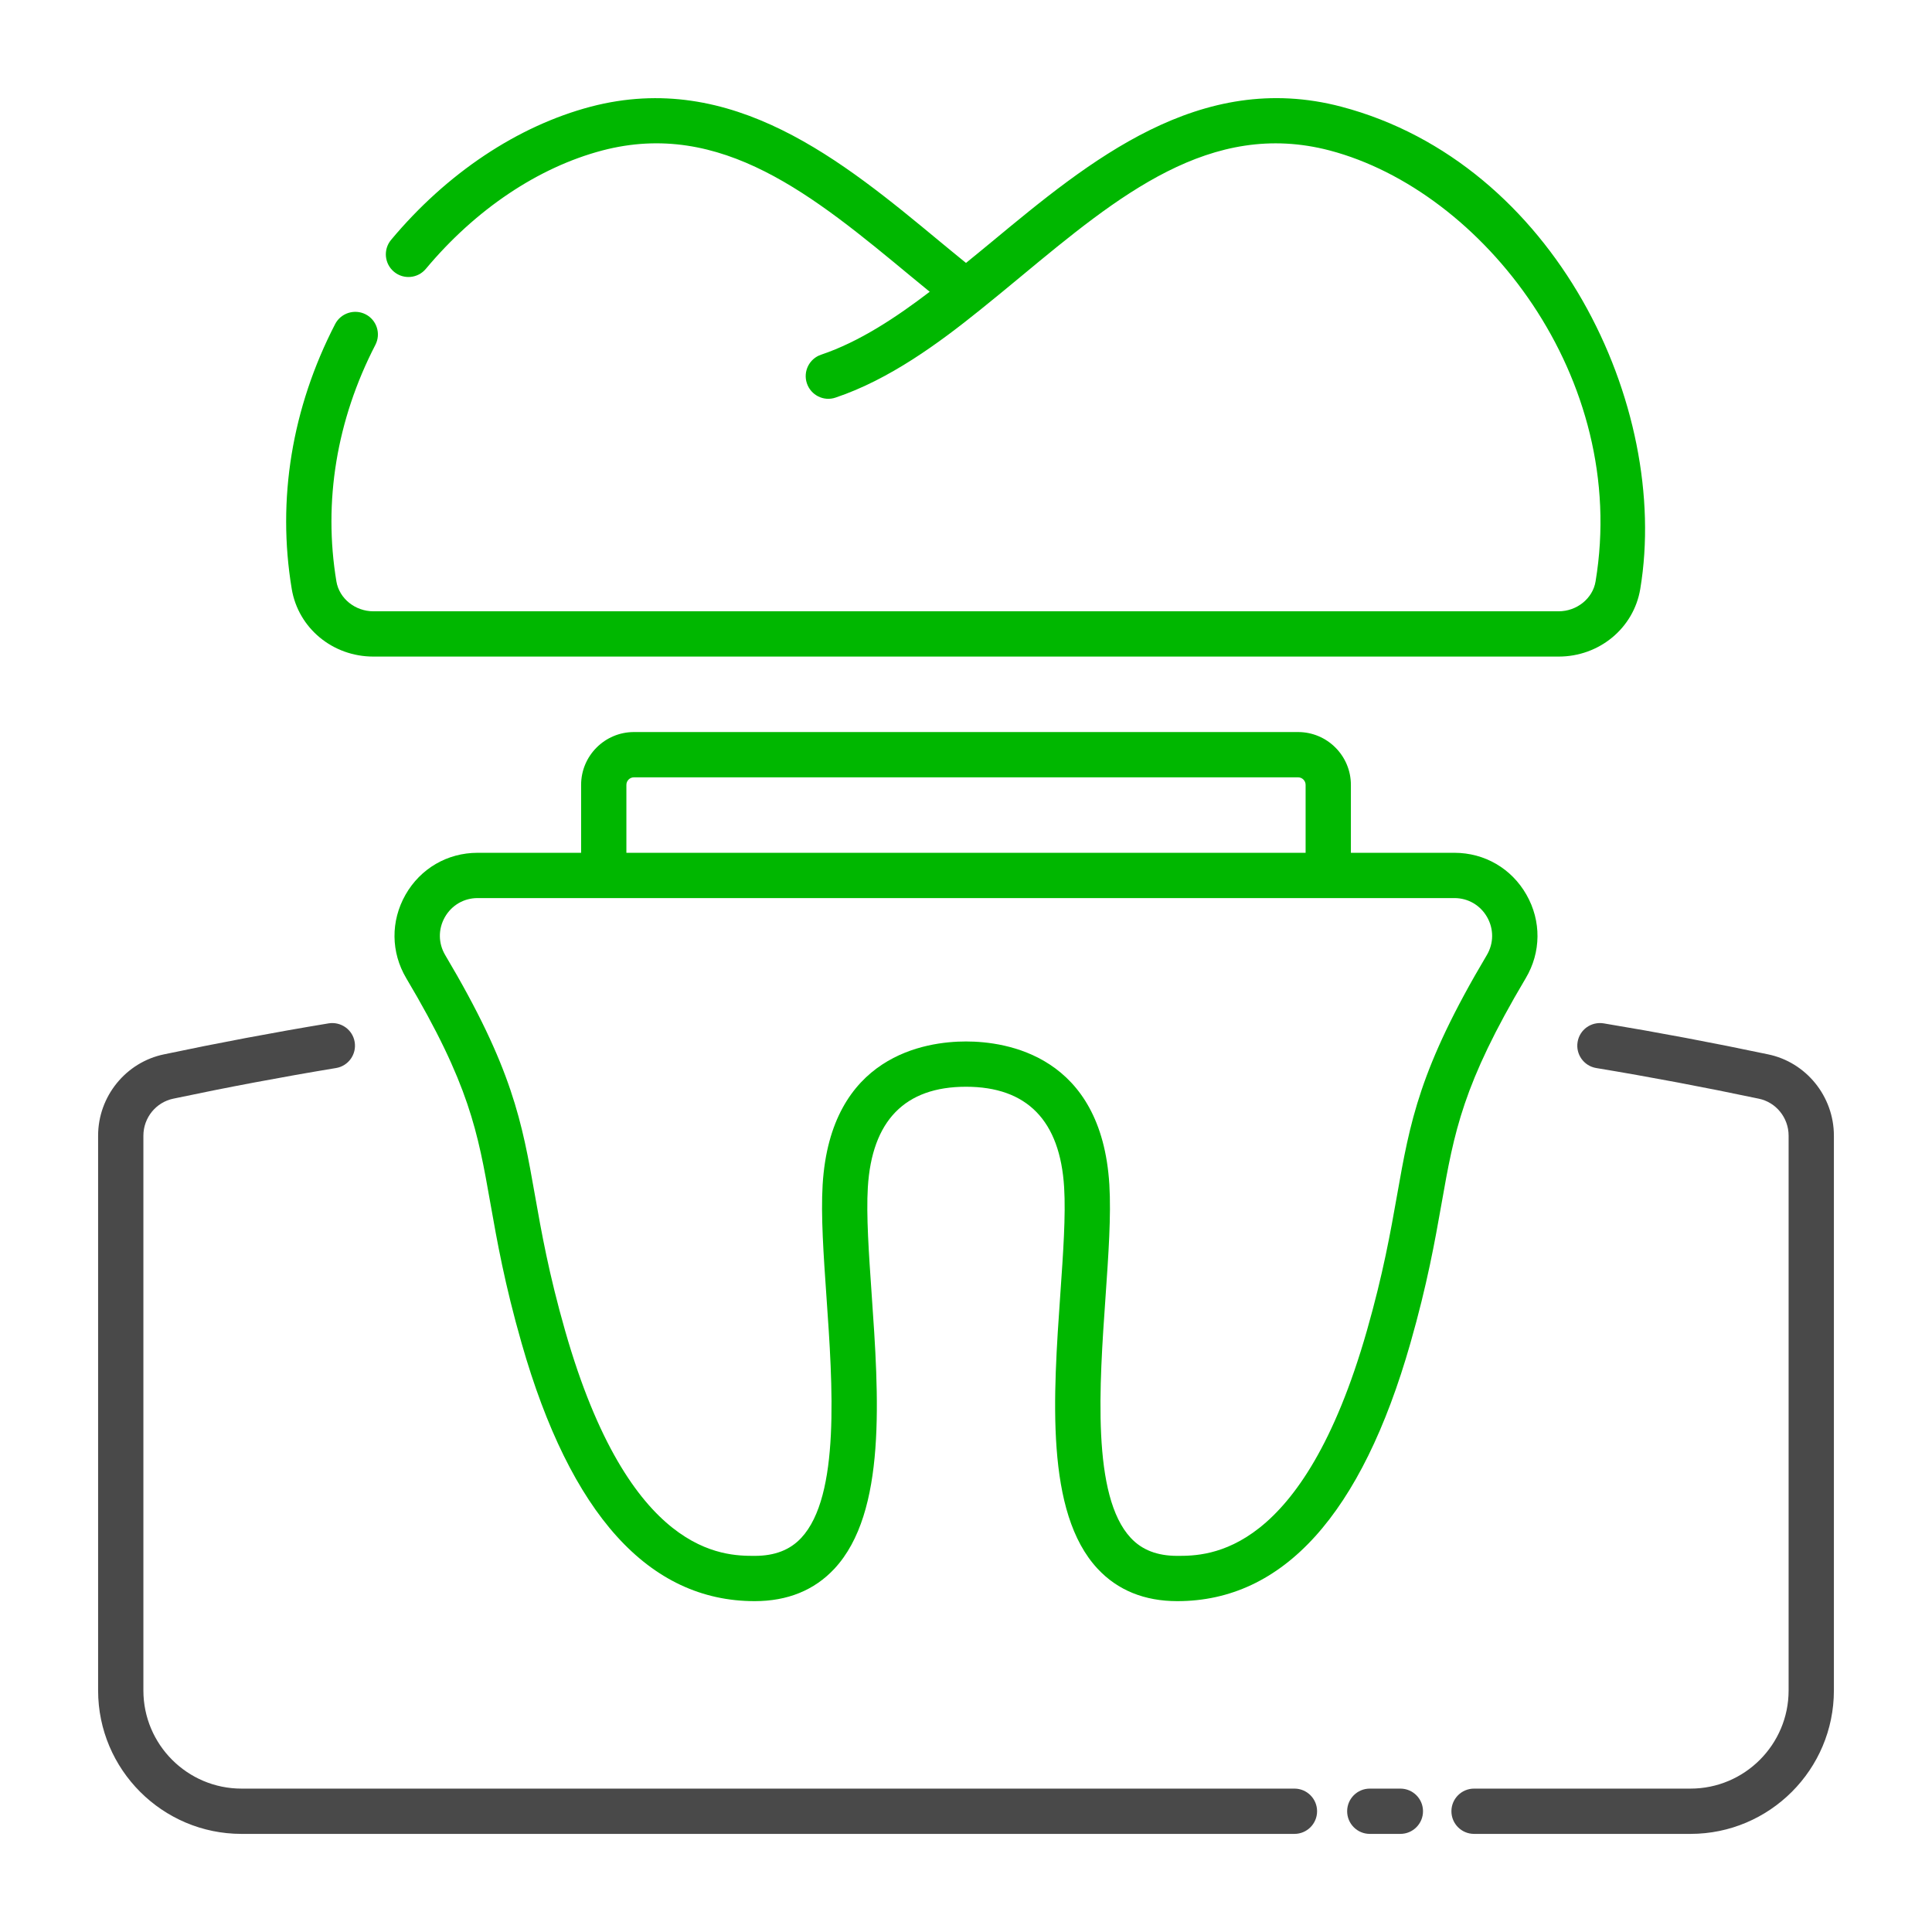 <?xml version="1.0" encoding="UTF-8"?> <svg xmlns="http://www.w3.org/2000/svg" width="64" height="64" viewBox="0 0 64 64" fill="none"><path d="M42.88 60.75H8C5.381 60.75 3.25 58.619 3.25 56V37.62C3.25 36.318 4.171 35.184 5.44 34.925C7.222 34.549 9.056 34.203 10.887 33.9C11.293 33.835 11.682 34.108 11.749 34.517C11.817 34.926 11.541 35.312 11.132 35.38C9.323 35.679 7.51 36.021 5.745 36.394C5.167 36.512 4.75 37.027 4.75 37.62V56C4.75 57.792 6.208 59.25 8 59.25H42.88C43.294 59.25 43.63 59.586 43.63 60C43.63 60.414 43.294 60.75 42.88 60.75Z" fill="#494949"></path><path d="M46.389 60.75H45.376C44.962 60.75 44.626 60.414 44.626 60C44.626 59.586 44.962 59.25 45.376 59.25H46.389C46.803 59.25 47.139 59.586 47.139 60C47.139 60.414 46.803 60.75 46.389 60.75Z" fill="#494949"></path><path d="M56 60.75H48.83C48.416 60.75 48.08 60.414 48.08 60C48.08 59.586 48.416 59.25 48.83 59.25H56C57.792 59.25 59.25 57.792 59.25 56V37.62C59.25 37.027 58.834 36.512 58.26 36.395C56.469 36.017 54.659 35.675 52.877 35.38C52.469 35.312 52.192 34.926 52.26 34.517C52.328 34.108 52.709 33.835 53.123 33.9C54.926 34.199 56.757 34.544 58.566 34.926C59.829 35.184 60.75 36.318 60.75 37.62V56C60.75 58.619 58.619 60.75 56 60.75Z" fill="#494949"></path><path d="M48.179 28.25H44.75V26C44.75 25.035 43.965 24.25 43 24.25H21C20.035 24.25 19.25 25.035 19.25 26V28.25H15.821C14.821 28.25 13.928 28.77 13.433 29.639C12.938 30.511 12.947 31.545 13.459 32.407C15.55 35.924 15.826 37.491 16.245 39.862C16.466 41.11 16.715 42.525 17.279 44.496C18.898 50.166 21.496 53.04 25 53.04C26.088 53.04 26.975 52.679 27.639 51.968C29.38 50.101 29.111 46.246 28.873 42.846C28.781 41.515 28.693 40.259 28.748 39.335C28.883 37.122 29.976 36 32 36C34.023 36 35.117 37.122 35.251 39.335C35.307 40.259 35.219 41.515 35.126 42.846C34.889 46.246 34.619 50.101 36.361 51.968C37.024 52.679 37.912 53.04 39 53.04C42.504 53.04 45.102 50.166 46.721 44.496C47.284 42.524 47.534 41.109 47.755 39.861C48.174 37.49 48.451 35.924 50.541 32.406C51.053 31.545 51.062 30.51 50.566 29.639C50.071 28.769 49.178 28.25 48.179 28.25ZM20.75 26C20.75 25.862 20.862 25.75 21 25.75H43C43.138 25.75 43.25 25.862 43.25 26V28.25H20.75V26ZM49.252 31.64C47.021 35.393 46.71 37.158 46.278 39.6C46.063 40.812 45.821 42.186 45.279 44.084C43.148 51.54 40.026 51.54 39 51.54C38.336 51.54 37.831 51.345 37.458 50.945C36.161 49.555 36.417 45.893 36.623 42.95C36.719 41.57 36.81 40.266 36.749 39.245C36.489 34.962 33.341 34.5 32 34.5C30.659 34.5 27.511 34.962 27.251 39.245C27.19 40.266 27.281 41.57 27.377 42.95C27.583 45.893 27.839 49.555 26.542 50.945C26.169 51.345 25.664 51.54 25 51.54C23.974 51.54 20.852 51.54 18.721 44.084C18.179 42.187 17.936 40.813 17.722 39.601C17.291 37.158 16.979 35.394 14.749 31.64C14.516 31.248 14.512 30.778 14.737 30.381C14.963 29.986 15.367 29.75 15.821 29.75H48.18C48.633 29.75 49.037 29.986 49.263 30.381C49.488 30.778 49.484 31.248 49.252 31.64Z" fill="#00B700"></path><path d="M44.431 3.534C39.741 2.301 36.082 5.335 32.854 8.01C32.569 8.247 32.284 8.478 32 8.71C31.716 8.478 31.431 8.247 31.146 8.01C27.918 5.335 24.261 2.304 19.568 3.534C17.145 4.174 14.797 5.74 12.956 7.945C12.69 8.263 12.733 8.736 13.051 9.002C13.369 9.268 13.842 9.224 14.107 8.906C15.751 6.938 17.826 5.546 19.95 4.985C23.897 3.949 26.952 6.483 30.189 9.165C30.393 9.334 30.595 9.498 30.798 9.665C29.7 10.504 28.473 11.322 27.202 11.749C26.809 11.88 26.597 12.305 26.729 12.698C26.861 13.092 27.287 13.305 27.678 13.171C29.462 12.573 31.102 11.366 32.469 10.265C32.916 9.907 33.362 9.537 33.812 9.165C37.048 6.483 40.107 3.951 44.049 4.985C49.116 6.321 53.978 12.513 52.855 19.262C52.762 19.825 52.235 20.25 51.632 20.25H12.368C11.764 20.25 11.238 19.825 11.144 19.262C10.704 16.62 11.151 13.909 12.435 11.424C12.625 11.055 12.481 10.603 12.113 10.413C11.748 10.225 11.293 10.367 11.102 10.735C9.669 13.511 9.171 16.544 9.664 19.509C9.881 20.807 11.018 21.75 12.368 21.75H51.632C52.981 21.75 54.119 20.807 54.336 19.509C55.343 13.454 51.523 5.404 44.431 3.534Z" fill="#00B700"></path></svg> 
